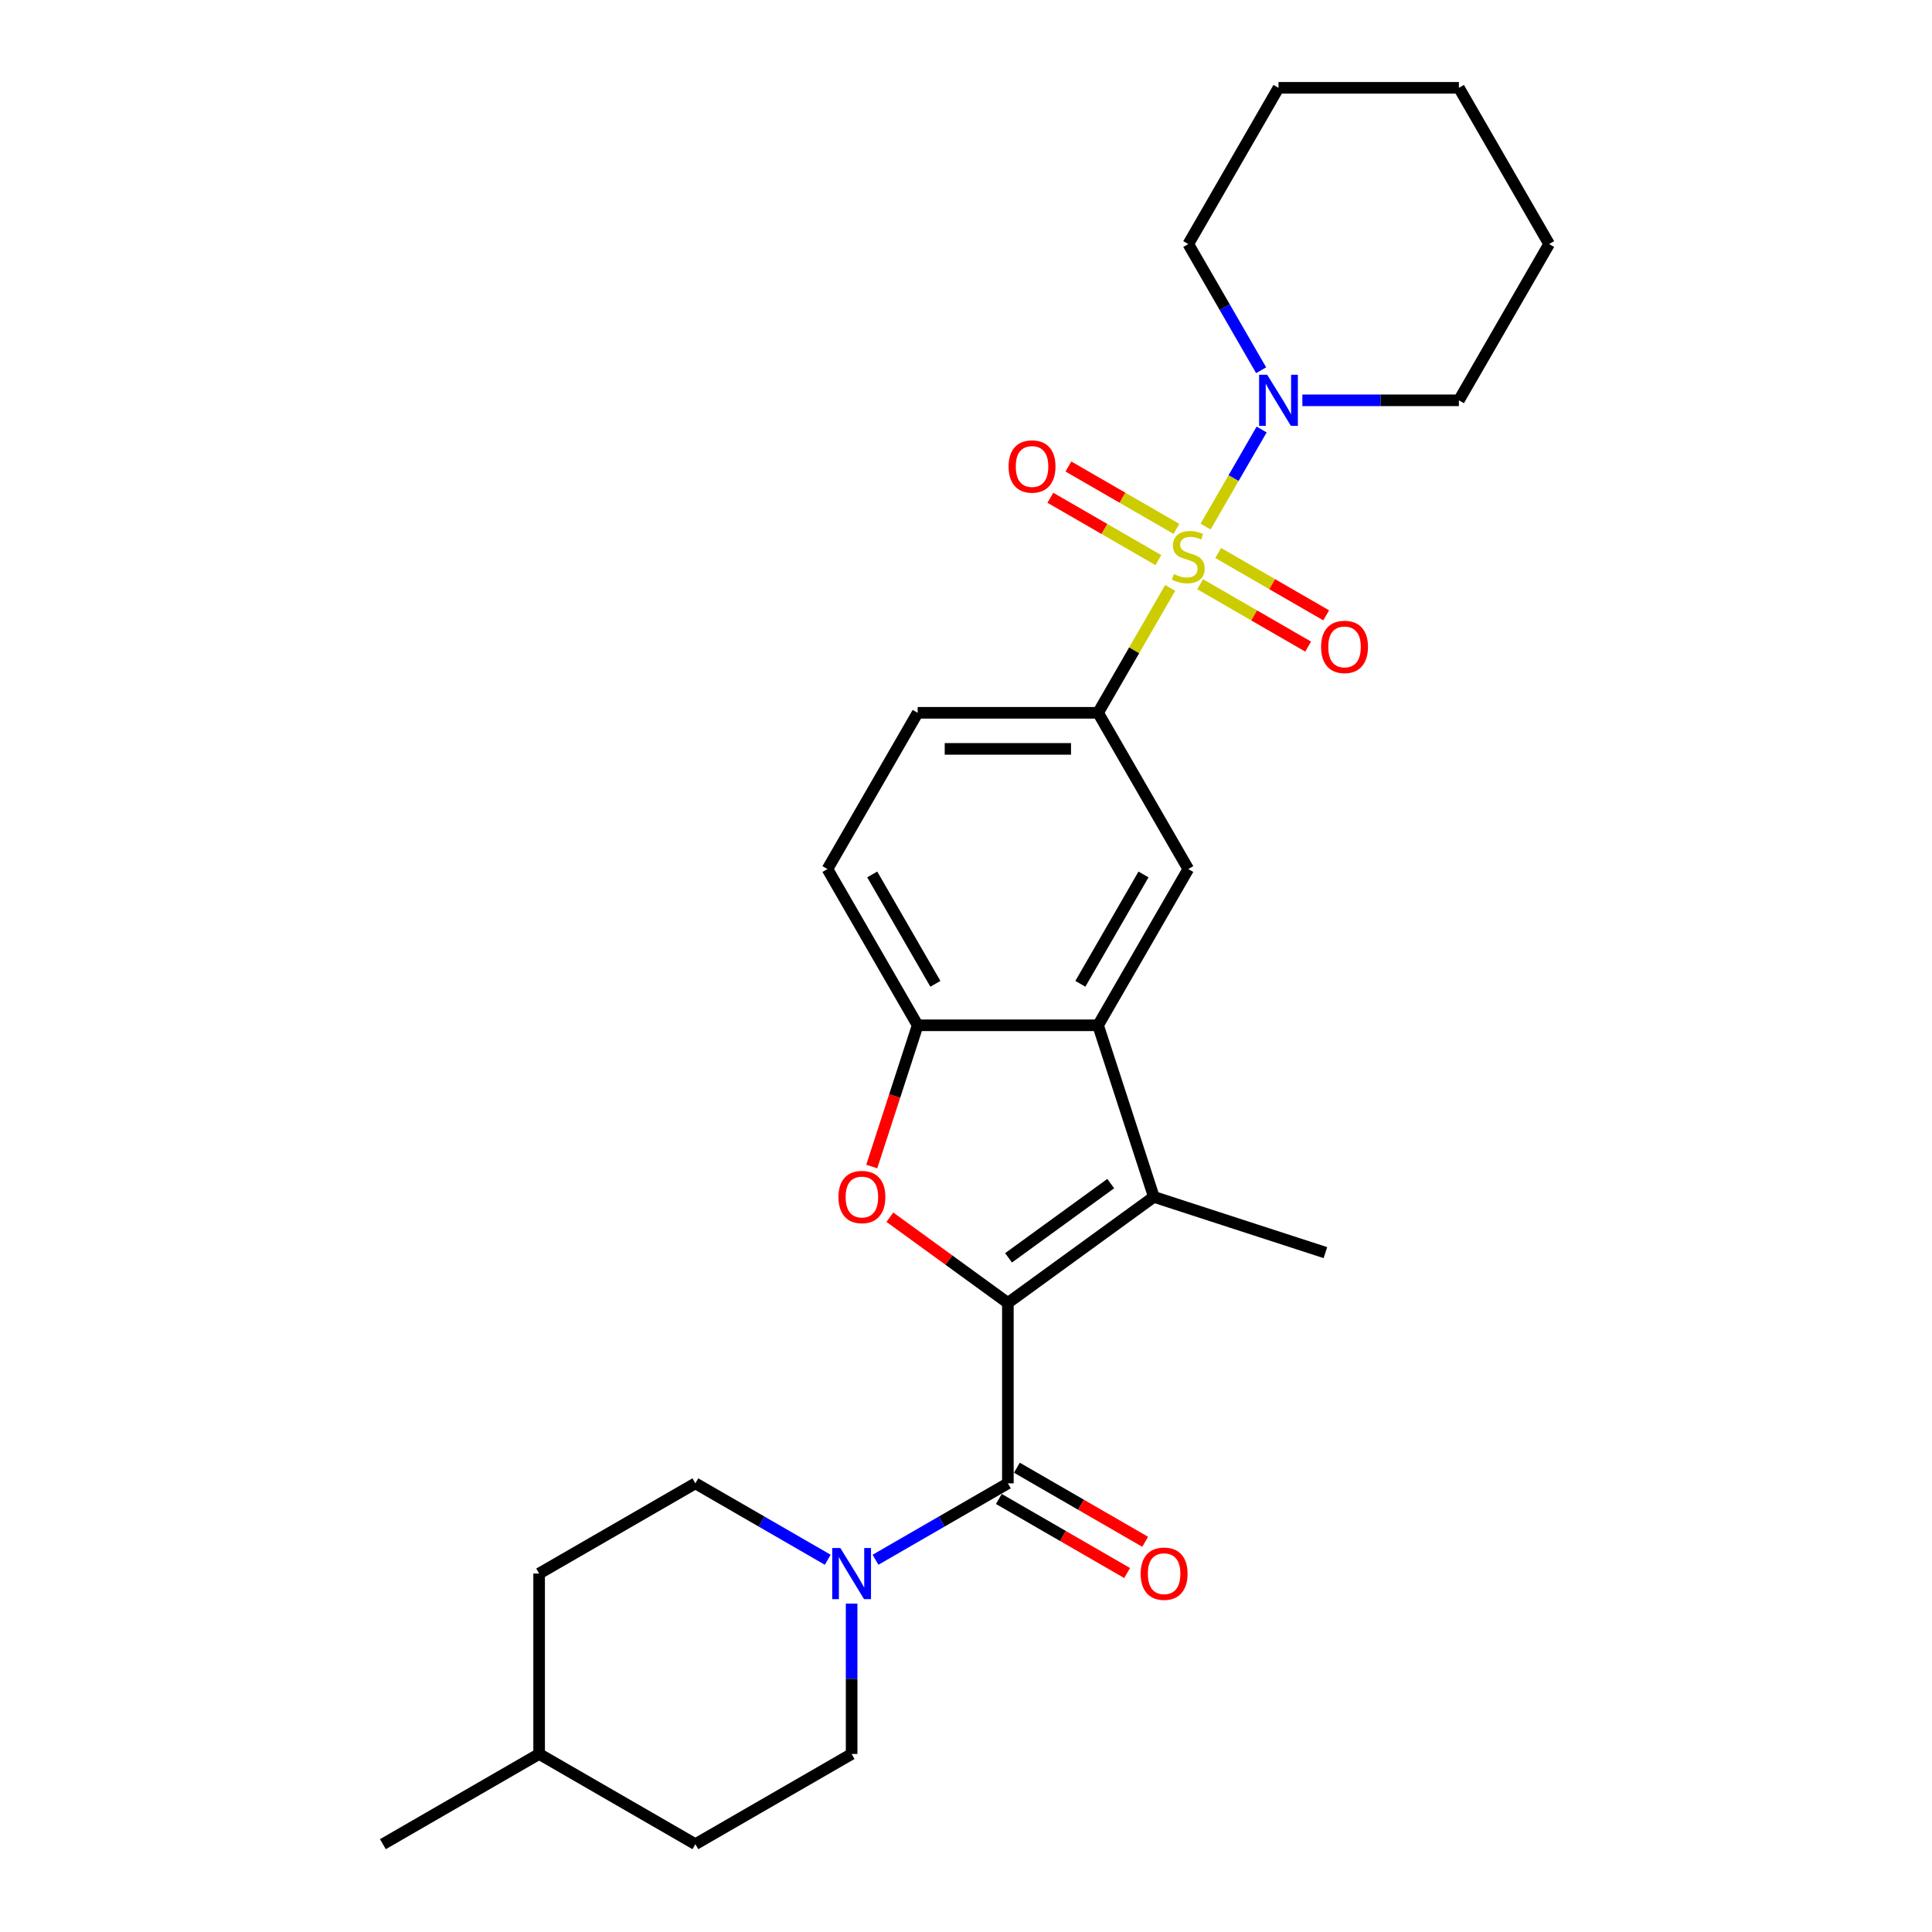<?xml version='1.0' encoding='iso-8859-1'?>
<svg version='1.1' baseProfile='full'
              xmlns='http://www.w3.org/2000/svg'
                      xmlns:rdkit='http://www.rdkit.org/xml'
                      xmlns:xlink='http://www.w3.org/1999/xlink'
                  xml:space='preserve'
width='1000px' height='1000px' viewBox='0 0 1000 1000'>
<!-- END OF HEADER -->
<rect style='opacity:1.0;fill:#FFFFFF;stroke:none' width='1000' height='1000' x='0' y='0'> </rect>
<path class='bond-5' d='M 605.683,304.303 L 587.022,336.624' style='fill:none;fill-rule:evenodd;stroke:#CCCC00;stroke-width:6px;stroke-linecap:butt;stroke-linejoin:miter;stroke-opacity:1' />
<path class='bond-5' d='M 587.022,336.624 L 568.362,368.946' style='fill:none;fill-rule:evenodd;stroke:#000000;stroke-width:6px;stroke-linecap:butt;stroke-linejoin:miter;stroke-opacity:1' />
<path class='bond-6' d='M 624.014,272.552 L 638.518,247.431' style='fill:none;fill-rule:evenodd;stroke:#CCCC00;stroke-width:6px;stroke-linecap:butt;stroke-linejoin:miter;stroke-opacity:1' />
<path class='bond-6' d='M 638.518,247.431 L 653.022,222.31' style='fill:none;fill-rule:evenodd;stroke:#0000FF;stroke-width:6px;stroke-linecap:butt;stroke-linejoin:miter;stroke-opacity:1' />
<path class='bond-10' d='M 621.198,302.403 L 649.147,318.539' style='fill:none;fill-rule:evenodd;stroke:#CCCC00;stroke-width:6px;stroke-linecap:butt;stroke-linejoin:miter;stroke-opacity:1' />
<path class='bond-10' d='M 649.147,318.539 L 677.095,334.675' style='fill:none;fill-rule:evenodd;stroke:#FF0000;stroke-width:6px;stroke-linecap:butt;stroke-linejoin:miter;stroke-opacity:1' />
<path class='bond-10' d='M 630.537,286.229 L 658.485,302.365' style='fill:none;fill-rule:evenodd;stroke:#CCCC00;stroke-width:6px;stroke-linecap:butt;stroke-linejoin:miter;stroke-opacity:1' />
<path class='bond-10' d='M 658.485,302.365 L 686.433,318.501' style='fill:none;fill-rule:evenodd;stroke:#FF0000;stroke-width:6px;stroke-linecap:butt;stroke-linejoin:miter;stroke-opacity:1' />
<path class='bond-11' d='M 608.909,273.742 L 580.961,257.606' style='fill:none;fill-rule:evenodd;stroke:#CCCC00;stroke-width:6px;stroke-linecap:butt;stroke-linejoin:miter;stroke-opacity:1' />
<path class='bond-11' d='M 580.961,257.606 L 553.012,241.47' style='fill:none;fill-rule:evenodd;stroke:#FF0000;stroke-width:6px;stroke-linecap:butt;stroke-linejoin:miter;stroke-opacity:1' />
<path class='bond-11' d='M 599.571,289.917 L 571.622,273.781' style='fill:none;fill-rule:evenodd;stroke:#CCCC00;stroke-width:6px;stroke-linecap:butt;stroke-linejoin:miter;stroke-opacity:1' />
<path class='bond-11' d='M 571.622,273.781 L 543.674,257.645' style='fill:none;fill-rule:evenodd;stroke:#FF0000;stroke-width:6px;stroke-linecap:butt;stroke-linejoin:miter;stroke-opacity:1' />
<path class='bond-0' d='M 521.67,674.394 L 597.219,619.504' style='fill:none;fill-rule:evenodd;stroke:#000000;stroke-width:6px;stroke-linecap:butt;stroke-linejoin:miter;stroke-opacity:1' />
<path class='bond-0' d='M 522.024,651.051 L 574.909,612.628' style='fill:none;fill-rule:evenodd;stroke:#000000;stroke-width:6px;stroke-linecap:butt;stroke-linejoin:miter;stroke-opacity:1' />
<path class='bond-3' d='M 521.67,674.394 L 521.67,767.778' style='fill:none;fill-rule:evenodd;stroke:#000000;stroke-width:6px;stroke-linecap:butt;stroke-linejoin:miter;stroke-opacity:1' />
<path class='bond-29' d='M 521.67,674.394 L 491.132,652.207' style='fill:none;fill-rule:evenodd;stroke:#000000;stroke-width:6px;stroke-linecap:butt;stroke-linejoin:miter;stroke-opacity:1' />
<path class='bond-29' d='M 491.132,652.207 L 460.595,630.021' style='fill:none;fill-rule:evenodd;stroke:#FF0000;stroke-width:6px;stroke-linecap:butt;stroke-linejoin:miter;stroke-opacity:1' />
<path class='bond-1' d='M 597.219,619.504 L 568.362,530.691' style='fill:none;fill-rule:evenodd;stroke:#000000;stroke-width:6px;stroke-linecap:butt;stroke-linejoin:miter;stroke-opacity:1' />
<path class='bond-17' d='M 597.219,619.504 L 686.032,648.362' style='fill:none;fill-rule:evenodd;stroke:#000000;stroke-width:6px;stroke-linecap:butt;stroke-linejoin:miter;stroke-opacity:1' />
<path class='bond-2' d='M 451.224,603.797 L 463.101,567.244' style='fill:none;fill-rule:evenodd;stroke:#FF0000;stroke-width:6px;stroke-linecap:butt;stroke-linejoin:miter;stroke-opacity:1' />
<path class='bond-2' d='M 463.101,567.244 L 474.978,530.691' style='fill:none;fill-rule:evenodd;stroke:#000000;stroke-width:6px;stroke-linecap:butt;stroke-linejoin:miter;stroke-opacity:1' />
<path class='bond-8' d='M 521.67,767.778 L 487.415,787.555' style='fill:none;fill-rule:evenodd;stroke:#000000;stroke-width:6px;stroke-linecap:butt;stroke-linejoin:miter;stroke-opacity:1' />
<path class='bond-8' d='M 487.415,787.555 L 453.161,807.331' style='fill:none;fill-rule:evenodd;stroke:#0000FF;stroke-width:6px;stroke-linecap:butt;stroke-linejoin:miter;stroke-opacity:1' />
<path class='bond-12' d='M 517.001,775.865 L 550.2,795.033' style='fill:none;fill-rule:evenodd;stroke:#000000;stroke-width:6px;stroke-linecap:butt;stroke-linejoin:miter;stroke-opacity:1' />
<path class='bond-12' d='M 550.2,795.033 L 583.399,814.2' style='fill:none;fill-rule:evenodd;stroke:#FF0000;stroke-width:6px;stroke-linecap:butt;stroke-linejoin:miter;stroke-opacity:1' />
<path class='bond-12' d='M 526.339,759.691 L 559.538,778.858' style='fill:none;fill-rule:evenodd;stroke:#000000;stroke-width:6px;stroke-linecap:butt;stroke-linejoin:miter;stroke-opacity:1' />
<path class='bond-12' d='M 559.538,778.858 L 592.737,798.026' style='fill:none;fill-rule:evenodd;stroke:#FF0000;stroke-width:6px;stroke-linecap:butt;stroke-linejoin:miter;stroke-opacity:1' />
<path class='bond-4' d='M 568.362,530.691 L 615.054,449.818' style='fill:none;fill-rule:evenodd;stroke:#000000;stroke-width:6px;stroke-linecap:butt;stroke-linejoin:miter;stroke-opacity:1' />
<path class='bond-4' d='M 559.191,509.222 L 591.875,452.611' style='fill:none;fill-rule:evenodd;stroke:#000000;stroke-width:6px;stroke-linecap:butt;stroke-linejoin:miter;stroke-opacity:1' />
<path class='bond-28' d='M 568.362,530.691 L 474.978,530.691' style='fill:none;fill-rule:evenodd;stroke:#000000;stroke-width:6px;stroke-linecap:butt;stroke-linejoin:miter;stroke-opacity:1' />
<path class='bond-9' d='M 568.362,368.946 L 615.054,449.818' style='fill:none;fill-rule:evenodd;stroke:#000000;stroke-width:6px;stroke-linecap:butt;stroke-linejoin:miter;stroke-opacity:1' />
<path class='bond-13' d='M 568.362,368.946 L 474.978,368.946' style='fill:none;fill-rule:evenodd;stroke:#000000;stroke-width:6px;stroke-linecap:butt;stroke-linejoin:miter;stroke-opacity:1' />
<path class='bond-13' d='M 554.354,387.622 L 488.985,387.622' style='fill:none;fill-rule:evenodd;stroke:#000000;stroke-width:6px;stroke-linecap:butt;stroke-linejoin:miter;stroke-opacity:1' />
<path class='bond-20' d='M 674.11,207.2 L 714.619,207.2' style='fill:none;fill-rule:evenodd;stroke:#0000FF;stroke-width:6px;stroke-linecap:butt;stroke-linejoin:miter;stroke-opacity:1' />
<path class='bond-20' d='M 714.619,207.2 L 755.129,207.2' style='fill:none;fill-rule:evenodd;stroke:#000000;stroke-width:6px;stroke-linecap:butt;stroke-linejoin:miter;stroke-opacity:1' />
<path class='bond-21' d='M 652.763,191.642 L 633.908,158.985' style='fill:none;fill-rule:evenodd;stroke:#0000FF;stroke-width:6px;stroke-linecap:butt;stroke-linejoin:miter;stroke-opacity:1' />
<path class='bond-21' d='M 633.908,158.985 L 615.054,126.327' style='fill:none;fill-rule:evenodd;stroke:#000000;stroke-width:6px;stroke-linecap:butt;stroke-linejoin:miter;stroke-opacity:1' />
<path class='bond-7' d='M 474.978,530.691 L 428.286,449.818' style='fill:none;fill-rule:evenodd;stroke:#000000;stroke-width:6px;stroke-linecap:butt;stroke-linejoin:miter;stroke-opacity:1' />
<path class='bond-7' d='M 484.149,509.222 L 451.464,452.611' style='fill:none;fill-rule:evenodd;stroke:#000000;stroke-width:6px;stroke-linecap:butt;stroke-linejoin:miter;stroke-opacity:1' />
<path class='bond-15' d='M 428.433,807.331 L 394.179,787.555' style='fill:none;fill-rule:evenodd;stroke:#0000FF;stroke-width:6px;stroke-linecap:butt;stroke-linejoin:miter;stroke-opacity:1' />
<path class='bond-15' d='M 394.179,787.555 L 359.924,767.778' style='fill:none;fill-rule:evenodd;stroke:#000000;stroke-width:6px;stroke-linecap:butt;stroke-linejoin:miter;stroke-opacity:1' />
<path class='bond-16' d='M 440.797,830.027 L 440.797,868.941' style='fill:none;fill-rule:evenodd;stroke:#0000FF;stroke-width:6px;stroke-linecap:butt;stroke-linejoin:miter;stroke-opacity:1' />
<path class='bond-16' d='M 440.797,868.941 L 440.797,907.854' style='fill:none;fill-rule:evenodd;stroke:#000000;stroke-width:6px;stroke-linecap:butt;stroke-linejoin:miter;stroke-opacity:1' />
<path class='bond-14' d='M 474.978,368.946 L 428.286,449.818' style='fill:none;fill-rule:evenodd;stroke:#000000;stroke-width:6px;stroke-linecap:butt;stroke-linejoin:miter;stroke-opacity:1' />
<path class='bond-18' d='M 359.924,767.778 L 279.052,814.47' style='fill:none;fill-rule:evenodd;stroke:#000000;stroke-width:6px;stroke-linecap:butt;stroke-linejoin:miter;stroke-opacity:1' />
<path class='bond-19' d='M 440.797,907.854 L 359.924,954.545' style='fill:none;fill-rule:evenodd;stroke:#000000;stroke-width:6px;stroke-linecap:butt;stroke-linejoin:miter;stroke-opacity:1' />
<path class='bond-30' d='M 279.052,814.47 L 279.052,907.854' style='fill:none;fill-rule:evenodd;stroke:#000000;stroke-width:6px;stroke-linecap:butt;stroke-linejoin:miter;stroke-opacity:1' />
<path class='bond-22' d='M 359.924,954.545 L 279.052,907.854' style='fill:none;fill-rule:evenodd;stroke:#000000;stroke-width:6px;stroke-linecap:butt;stroke-linejoin:miter;stroke-opacity:1' />
<path class='bond-25' d='M 755.129,207.2 L 801.821,126.327' style='fill:none;fill-rule:evenodd;stroke:#000000;stroke-width:6px;stroke-linecap:butt;stroke-linejoin:miter;stroke-opacity:1' />
<path class='bond-24' d='M 615.054,126.327 L 661.746,45.455' style='fill:none;fill-rule:evenodd;stroke:#000000;stroke-width:6px;stroke-linecap:butt;stroke-linejoin:miter;stroke-opacity:1' />
<path class='bond-23' d='M 279.052,907.854 L 198.179,954.545' style='fill:none;fill-rule:evenodd;stroke:#000000;stroke-width:6px;stroke-linecap:butt;stroke-linejoin:miter;stroke-opacity:1' />
<path class='bond-26' d='M 661.746,45.455 L 755.129,45.455' style='fill:none;fill-rule:evenodd;stroke:#000000;stroke-width:6px;stroke-linecap:butt;stroke-linejoin:miter;stroke-opacity:1' />
<path class='bond-27' d='M 801.821,126.327 L 755.129,45.455' style='fill:none;fill-rule:evenodd;stroke:#000000;stroke-width:6px;stroke-linecap:butt;stroke-linejoin:miter;stroke-opacity:1' />
<path  class='atom-0' d='M 607.583 297.15
Q 607.882 297.262, 609.114 297.785
Q 610.347 298.308, 611.692 298.644
Q 613.074 298.943, 614.419 298.943
Q 616.921 298.943, 618.378 297.747
Q 619.835 296.515, 619.835 294.386
Q 619.835 292.929, 619.088 292.032
Q 618.378 291.136, 617.257 290.65
Q 616.137 290.165, 614.269 289.604
Q 611.916 288.895, 610.496 288.222
Q 609.114 287.55, 608.106 286.13
Q 607.135 284.711, 607.135 282.32
Q 607.135 278.996, 609.376 276.941
Q 611.654 274.887, 616.137 274.887
Q 619.2 274.887, 622.674 276.344
L 621.815 279.22
Q 618.64 277.913, 616.249 277.913
Q 613.672 277.913, 612.252 278.996
Q 610.833 280.042, 610.87 281.872
Q 610.87 283.292, 611.58 284.151
Q 612.327 285.01, 613.373 285.495
Q 614.456 285.981, 616.249 286.541
Q 618.64 287.288, 620.059 288.035
Q 621.478 288.783, 622.487 290.314
Q 623.533 291.808, 623.533 294.386
Q 623.533 298.046, 621.068 300.026
Q 618.64 301.968, 614.568 301.968
Q 612.215 301.968, 610.422 301.445
Q 608.666 300.96, 606.574 300.101
L 607.583 297.15
' fill='#CCCC00'/>
<path  class='atom-3' d='M 433.981 619.579
Q 433.981 613.229, 437.118 609.68
Q 440.256 606.132, 446.121 606.132
Q 451.985 606.132, 455.123 609.68
Q 458.261 613.229, 458.261 619.579
Q 458.261 626.004, 455.086 629.665
Q 451.91 633.288, 446.121 633.288
Q 440.294 633.288, 437.118 629.665
Q 433.981 626.041, 433.981 619.579
M 446.121 630.3
Q 450.155 630.3, 452.321 627.61
Q 454.525 624.883, 454.525 619.579
Q 454.525 614.387, 452.321 611.772
Q 450.155 609.12, 446.121 609.12
Q 442.087 609.12, 439.883 611.735
Q 437.716 614.35, 437.716 619.579
Q 437.716 624.921, 439.883 627.61
Q 442.087 630.3, 446.121 630.3
' fill='#FF0000'/>
<path  class='atom-7' d='M 655.9 193.977
L 664.566 207.984
Q 665.425 209.367, 666.807 211.869
Q 668.189 214.372, 668.264 214.521
L 668.264 193.977
L 671.775 193.977
L 671.775 220.423
L 668.152 220.423
L 658.851 205.108
Q 657.767 203.315, 656.609 201.261
Q 655.489 199.206, 655.153 198.571
L 655.153 220.423
L 651.716 220.423
L 651.716 193.977
L 655.9 193.977
' fill='#0000FF'/>
<path  class='atom-9' d='M 434.951 801.247
L 443.617 815.254
Q 444.476 816.636, 445.858 819.139
Q 447.241 821.642, 447.315 821.791
L 447.315 801.247
L 450.826 801.247
L 450.826 827.693
L 447.203 827.693
L 437.902 812.378
Q 436.819 810.585, 435.661 808.531
Q 434.54 806.476, 434.204 805.841
L 434.204 827.693
L 430.768 827.693
L 430.768 801.247
L 434.951 801.247
' fill='#0000FF'/>
<path  class='atom-11' d='M 683.786 334.839
Q 683.786 328.489, 686.924 324.941
Q 690.062 321.392, 695.926 321.392
Q 701.791 321.392, 704.929 324.941
Q 708.066 328.489, 708.066 334.839
Q 708.066 341.264, 704.891 344.925
Q 701.716 348.548, 695.926 348.548
Q 690.099 348.548, 686.924 344.925
Q 683.786 341.302, 683.786 334.839
M 695.926 345.56
Q 699.961 345.56, 702.127 342.87
Q 704.331 340.144, 704.331 334.839
Q 704.331 329.647, 702.127 327.033
Q 699.961 324.38, 695.926 324.38
Q 691.892 324.38, 689.688 326.995
Q 687.522 329.61, 687.522 334.839
Q 687.522 340.181, 689.688 342.87
Q 691.892 345.56, 695.926 345.56
' fill='#FF0000'/>
<path  class='atom-12' d='M 522.041 241.456
Q 522.041 235.106, 525.179 231.557
Q 528.316 228.008, 534.181 228.008
Q 540.045 228.008, 543.183 231.557
Q 546.321 235.106, 546.321 241.456
Q 546.321 247.88, 543.146 251.541
Q 539.971 255.164, 534.181 255.164
Q 528.354 255.164, 525.179 251.541
Q 522.041 247.918, 522.041 241.456
M 534.181 252.176
Q 538.215 252.176, 540.382 249.487
Q 542.585 246.76, 542.585 241.456
Q 542.585 236.263, 540.382 233.649
Q 538.215 230.997, 534.181 230.997
Q 530.147 230.997, 527.943 233.611
Q 525.776 236.226, 525.776 241.456
Q 525.776 246.797, 527.943 249.487
Q 530.147 252.176, 534.181 252.176
' fill='#FF0000'/>
<path  class='atom-13' d='M 590.403 814.544
Q 590.403 808.194, 593.54 804.646
Q 596.678 801.097, 602.543 801.097
Q 608.407 801.097, 611.545 804.646
Q 614.682 808.194, 614.682 814.544
Q 614.682 820.969, 611.507 824.63
Q 608.332 828.253, 602.543 828.253
Q 596.715 828.253, 593.54 824.63
Q 590.403 821.007, 590.403 814.544
M 602.543 825.265
Q 606.577 825.265, 608.743 822.575
Q 610.947 819.849, 610.947 814.544
Q 610.947 809.352, 608.743 806.738
Q 606.577 804.085, 602.543 804.085
Q 598.508 804.085, 596.305 806.7
Q 594.138 809.315, 594.138 814.544
Q 594.138 819.886, 596.305 822.575
Q 598.508 825.265, 602.543 825.265
' fill='#FF0000'/>
</svg>
